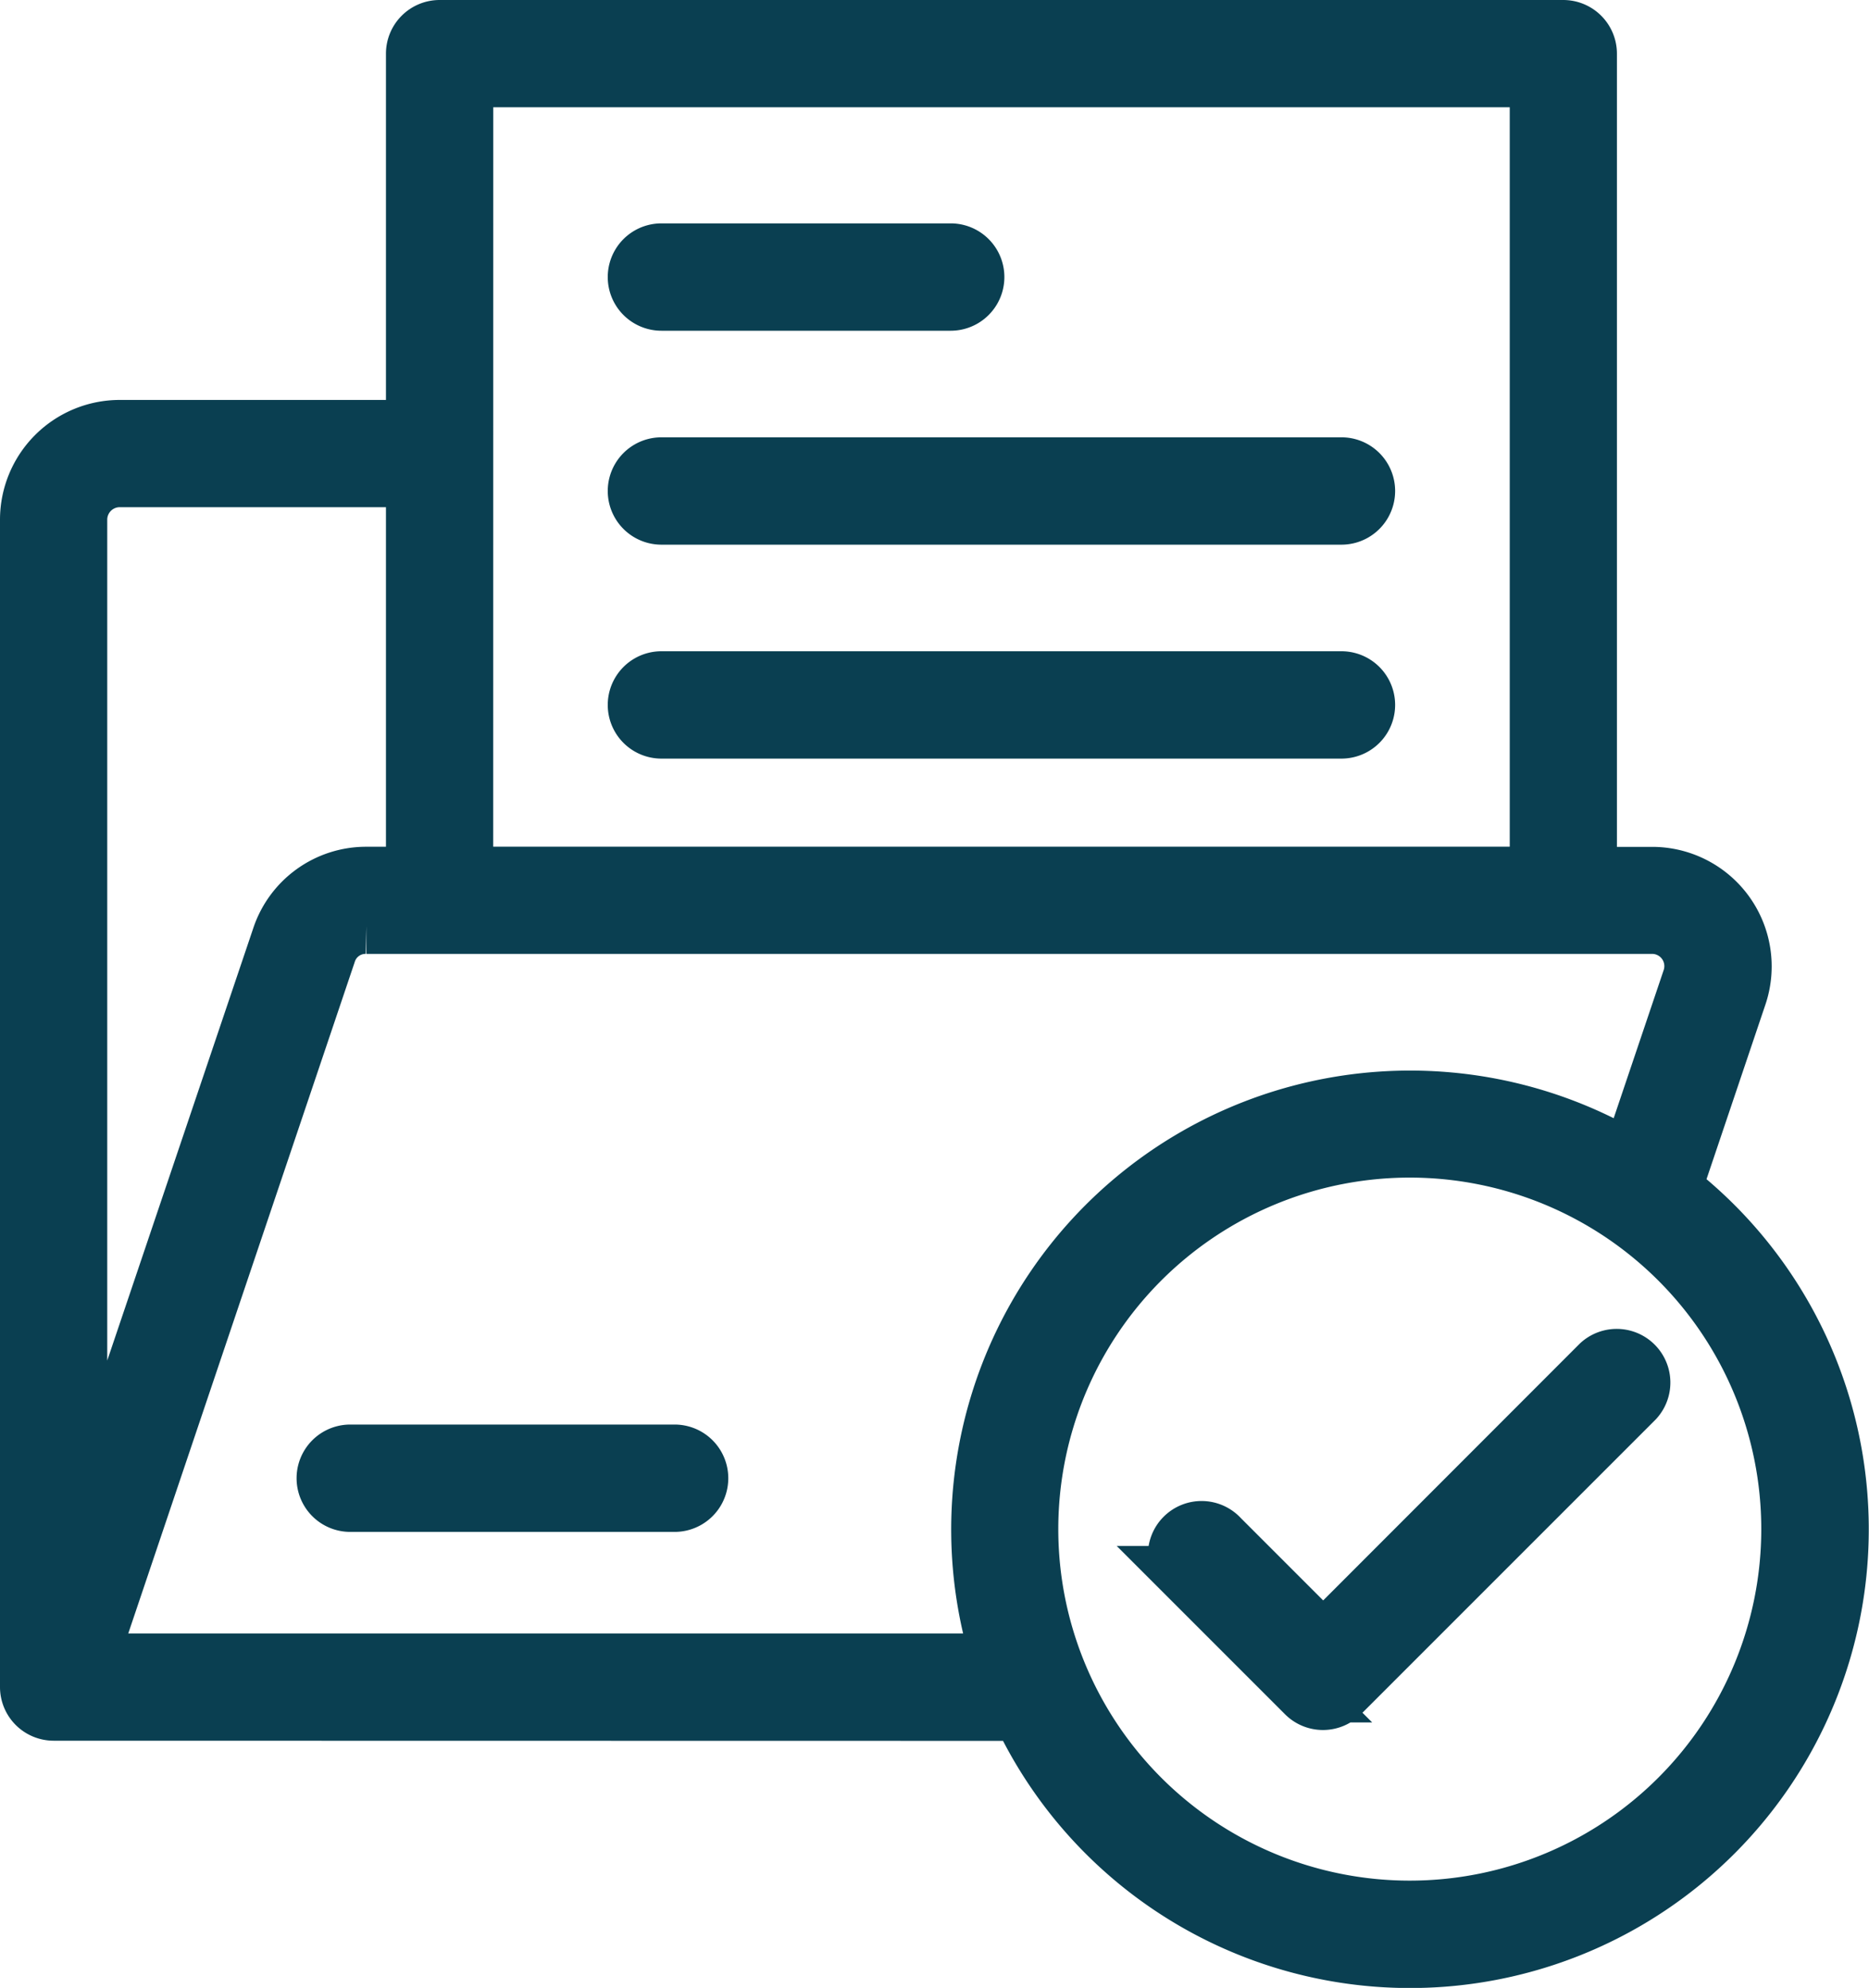 <?xml version="1.0" encoding="UTF-8"?> <svg xmlns="http://www.w3.org/2000/svg" width="33.462" height="35.588" viewBox="0 0 33.462 35.588"><path id="Path_496" data-name="Path 496" d="M.461,30.163A.461.461,0,0,1,0,29.7V8.8A1.645,1.645,0,0,1,1.642,7.16H6.91V.461A.461.461,0,0,1,7.371,0H27.488a.461.461,0,0,1,.461.461v14.7h1.129a1.64,1.64,0,0,1,1.555,2.166l-1.165,3.453a7.713,7.713,0,1,1-11.7,9.386ZM20.7,27.676l2.16,2.16a.46.46,0,0,0,.652,0l5.271-5.271a.461.461,0,0,0-.652-.651L23.19,28.859l-1.834-1.834a.461.461,0,1,0-.651.651Zm7.975-7.436,1.083-3.208a.719.719,0,0,0-.685-.955l-23.013,0a.7.7,0,0,0-.684.489L1.1,29.243H17.4a7.716,7.716,0,0,1,11.278-9Zm.869,1.832a6.793,6.793,0,1,0,0,9.606,6.793,6.793,0,0,0,0-9.606M11.342,12.581H23.517a.461.461,0,0,0,0-.922H11.342a.461.461,0,0,0,0,.922m0-3.83H23.517a.461.461,0,0,0,0-.922H11.342a.461.461,0,0,0,0,.922m0-3.83h5.179a.461.461,0,0,0,0-.922H11.342a.461.461,0,0,0,0,.922M6.91,8.08H1.643A.724.724,0,0,0,.92,8.8v18.1L4.508,16.277a1.63,1.63,0,0,1,1.555-1.118H6.91Zm.92,7.078h19.2l0-14.238H7.831ZM5.771,26.425h5.807a.461.461,0,1,0,0-.922H5.771a.461.461,0,0,0,0,.922" transform="translate(0.5 0.5)" fill="#0a3f51" stroke="#0a3f51" stroke-width="1" fill-rule="evenodd"></path></svg> 